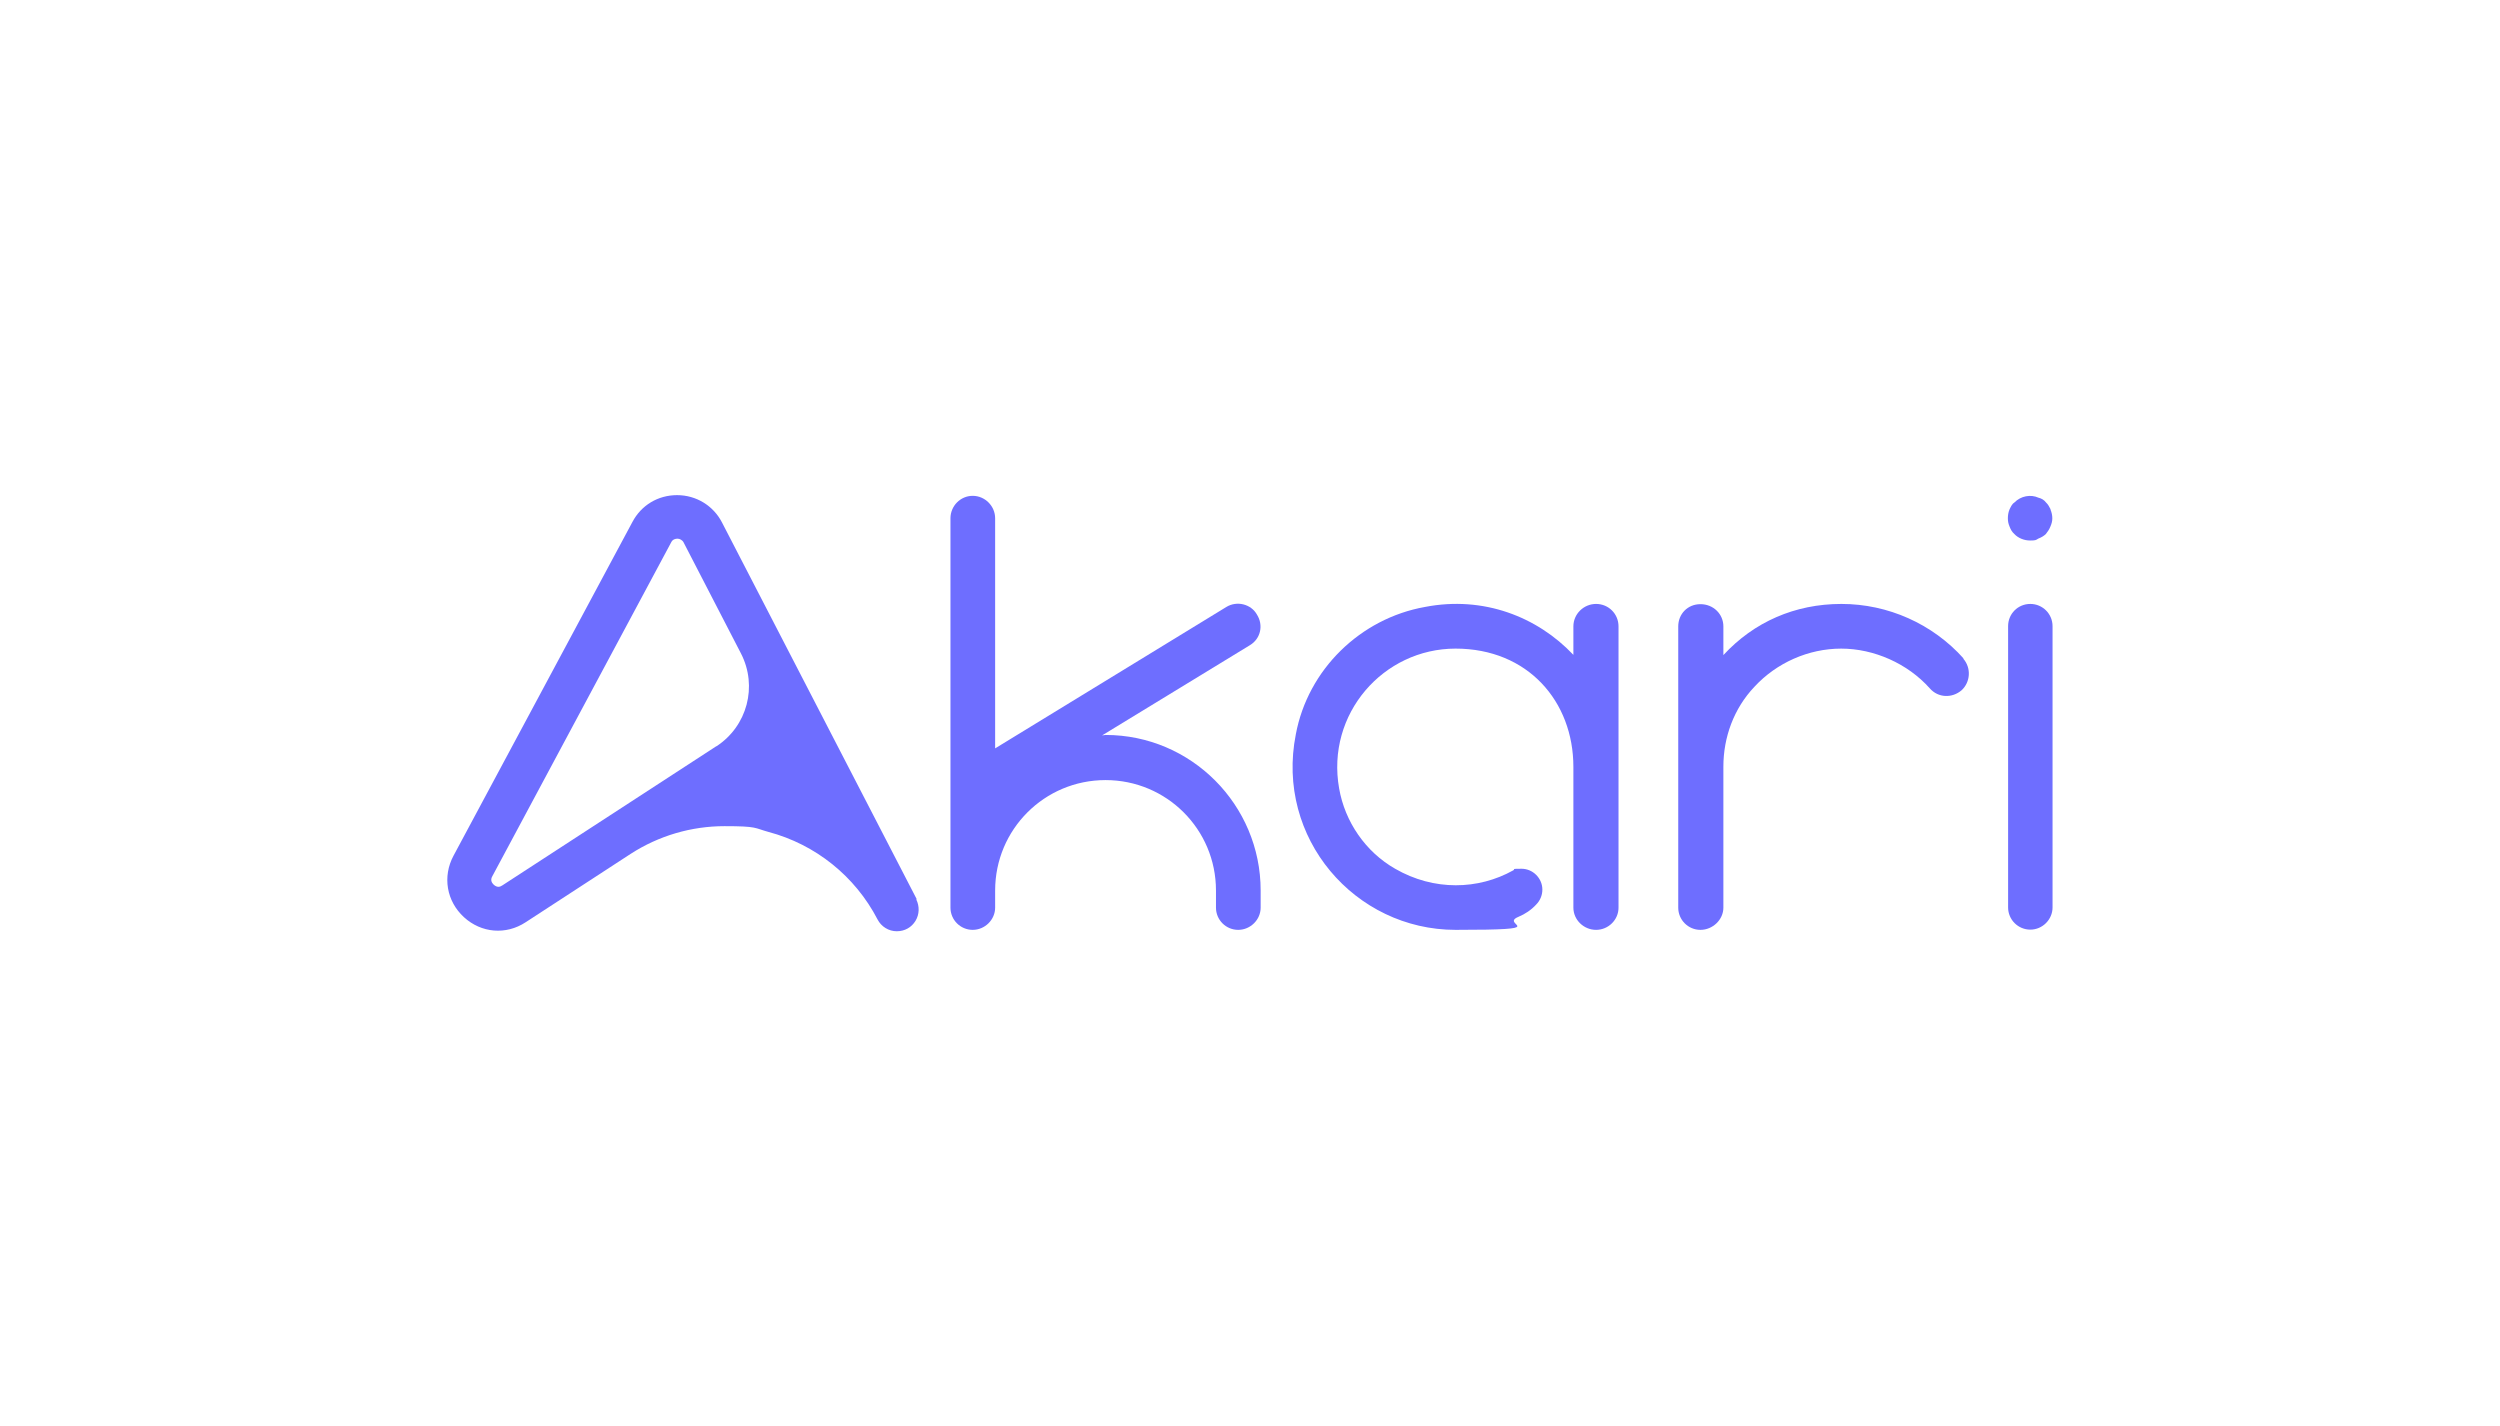 <svg xmlns="http://www.w3.org/2000/svg" id="Layer_1" viewBox="0 0 1080 615.9"><defs><style>      .st0 {        fill: #6e6eff;      }    </style></defs><path class="st0" d="M396,388.4l-84.1-162.7c-3.7-7.2-11.1-11.8-19.4-11.8s-15.5,4.4-19.3,11.6l-77.3,144.2c-4.8,9-3,19.6,4.5,26.5s18.2,7.8,26.7,2.2l45.3-29.5c12.2-7.9,26.3-12,40.6-12s12.8.8,19,2.5c20.3,5.4,37.4,19.1,47.1,37.8,1.6,3.1,4.8,5.1,8.3,5.1s6.4-1.7,8.1-4.5,1.8-6.3.3-9.3h.2ZM309.4,322.4l-92.4,60.1c-.6.4-1.1.6-1.7.6s-1.4-.3-2.1-1c-.7-.7-1.5-1.9-.5-3.6l77.3-144.3c.6-1.2,1.8-1.5,2.7-1.5s2.1.6,2.6,1.6l24.8,48c7.3,14.2,2.7,31.4-10.6,40.1h-.1Z"></path><path class="st0" d="M477.6,317.5c-.5,0-1,.2-1.5.2l63.9-39c4.6-2.8,5.9-8.6,3-13.2-2.5-4.5-8.6-6.1-13.2-3.3l-99.9,61.1v-99.4c0-5.3-4.4-9.7-9.7-9.7s-9.6,4.4-9.6,9.7v168.2c0,5.3,4.3,9.6,9.6,9.6s9.7-4.4,9.7-9.6v-7.4c0-26.4,21.3-47.7,47.7-47.7s47.7,21.3,47.7,47.7v7.4c0,5.3,4.3,9.6,9.6,9.6s9.7-4.4,9.7-9.6v-7.4c0-37-30-67.2-67-67.2h0Z"></path><path class="st0" d="M689.5,260.9c-5.3,0-9.8,4.3-9.8,9.7v12.3c-15.5-16.4-38.8-25.6-64.1-20.7-28,5-50.6,27.1-55.8,55-8.9,44.9,25.6,84.5,69,84.5s18.7-2.1,27.1-5.6c2.9-1.2,5.6-3,7.7-5.3,1.7-1.7,2.7-4,2.7-6.5,0-4.9-4.1-9-9-9s-2.5.2-3.6.7c-15,8.4-34.2,9-51-.7-12.8-7.3-21.7-20.3-24.2-34.7-5.7-32.2,19.1-60.4,50.3-60.4s50.9,22.8,50.9,51.1v60.8c0,5.3,4.5,9.6,9.8,9.6s9.7-4.3,9.7-9.6v-121.5c0-5.4-4.3-9.7-9.7-9.7h0Z"></path><path class="st0" d="M848.3,284.5c-13.4-15-32.7-23.6-52.8-23.6s-37.8,7.8-51,22.1v-12.4c0-5.3-4.3-9.6-9.9-9.6s-9.6,4.3-9.6,9.6v121.5c0,5.3,4.3,9.6,9.6,9.6s9.9-4.4,9.9-9.6v-60.9c0-12.7,4.5-25.1,13.4-34.5,9.6-10.4,23.4-16.5,37.5-16.5s28.7,6.4,38.3,17.2c3.6,4.1,9.6,4.3,13.7.8,3.8-3.5,4.3-9.6.7-13.7h.2Z"></path><path class="st0" d="M877.1,260.9c-5.4,0-9.6,4.3-9.6,9.6v121.5c0,5.3,4.3,9.6,9.6,9.6s9.6-4.4,9.6-9.6v-121.5c0-5.3-4.3-9.6-9.6-9.6ZM885.9,220.1c-.5-1-1.2-2.3-2-3-.8-1.1-2-1.8-3.3-2.1-3.3-1.5-7.6-.8-10.4,2.1-1.1.7-1.6,2-2.1,3-.5,1.2-.7,2.5-.7,3.8s.2,2.3.7,3.5c.5,1.3,1,2.3,2.1,3.3,1.7,1.8,4.3,2.8,6.8,2.8s2.5-.2,3.5-.8c1.3-.5,2.5-1.2,3.3-2,.8-1,1.5-2,2-3.3.5-1.2.8-2.2.8-3.5s-.3-2.6-.8-3.8h.1Z"></path></svg>